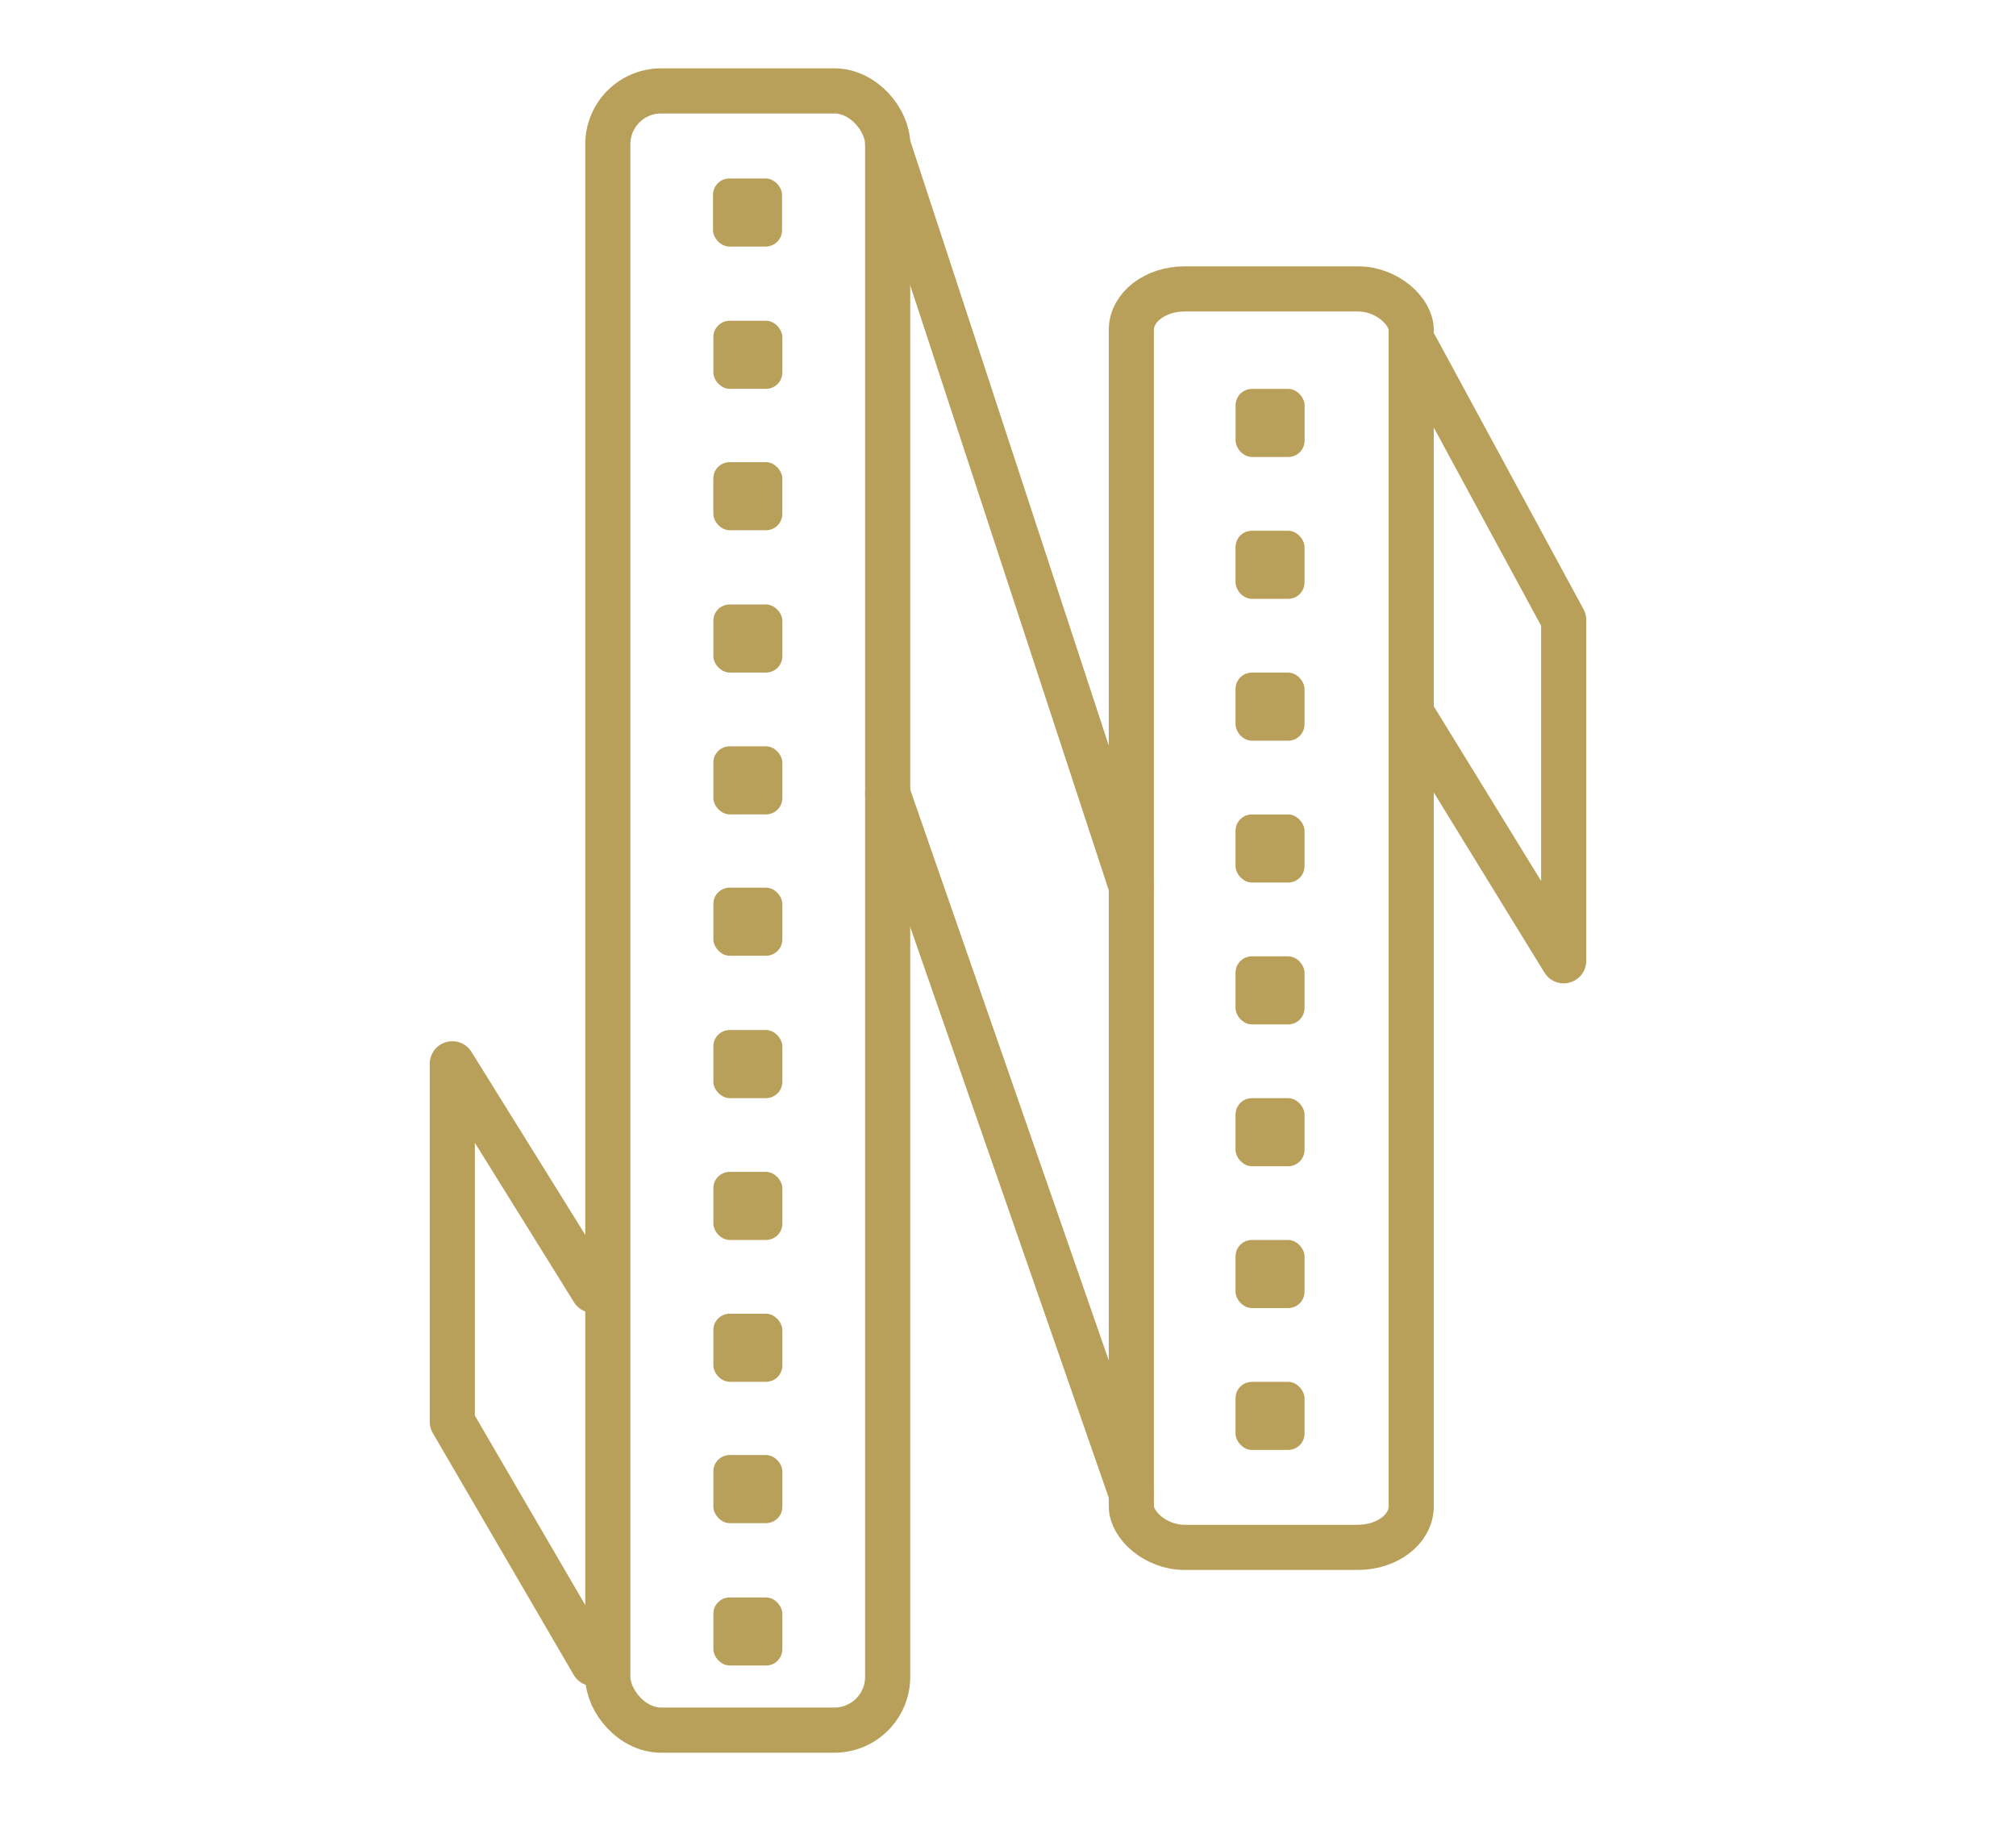 <?xml version="1.0" encoding="UTF-8"?>
<!DOCTYPE svg PUBLIC "-//W3C//DTD SVG 1.1//EN" "http://www.w3.org/Graphics/SVG/1.1/DTD/svg11.dtd">
<!-- Creator: CorelDRAW 2020 (64-Bit) -->
<svg xmlns="http://www.w3.org/2000/svg" xml:space="preserve" width="186px" height="168px" version="1.1" style="shape-rendering:geometricPrecision; text-rendering:geometricPrecision; image-rendering:optimizeQuality; fill-rule:evenodd; clip-rule:evenodd"
viewBox="0 0 1267.05 1146.38"
 xmlns:xlink="http://www.w3.org/1999/xlink"
 xmlns:xodm="http://www.corel.com/coreldraw/odm/2003">
 <defs>
  <style type="text/css">
   <![CDATA[
    .str0 {stroke:#B9A05A;stroke-width:28.42;stroke-miterlimit:22.926}
    .str2 {stroke:#B9A05A;stroke-width:28.42;stroke-linecap:round;stroke-miterlimit:22.926}
    .str1 {stroke:#B9A05A;stroke-width:28.42;stroke-linecap:round;stroke-linejoin:round;stroke-miterlimit:22.926}
    .fil0 {fill:none}
    .fil1 {fill:#B9A05A}
   ]]>
  </style>
 </defs>
 <g id="Ebene_x0020_1">
  <rect class="fil0" width="1267.05" height="1146.38"/>
  <g id="_2527214792112">
   <rect class="fil0 str0" x="381.59" y="57.23" width="176.18" height="1031.92" rx="33.55" ry="33.55"/>
   <polyline class="fil0 str1" points="372.37,812.29 283.68,669.67 283.68,895 372.37,1047.21 "/>
   <polyline class="fil0 str1" points="890.06,453 983.36,604.83 983.36,390.29 890.06,218.09 "/>
   <line class="fil0 str2" x1="557.77" y1="90.78" x2="711.19" y2= "558.22" />
   <line class="fil0 str2" x1="557.77" y1="499.49" x2="711.19" y2= "940.54" />
   <rect class="fil1" x="447.82" y="112.35" width="43.44" height="42.86" rx="10.28" ry="10.28"/>
   <rect class="fil1" x="448.03" y="201.92" width="43.44" height="42.86" rx="10.28" ry="10.28"/>
   <rect class="fil1" x="448.01" y="290.93" width="43.44" height="42.86" rx="10.28" ry="10.28"/>
   <rect class="fil1" x="448.03" y="380.52" width="43.44" height="42.86" rx="10.28" ry="10.28"/>
   <rect class="fil1" x="448.03" y="469.81" width="43.44" height="42.86" rx="10.28" ry="10.28"/>
   <rect class="fil1" x="448.03" y="558.79" width="43.44" height="42.86" rx="10.28" ry="10.28"/>
   <rect class="fil1" x="448.03" y="648.42" width="43.44" height="42.86" rx="10.28" ry="10.28"/>
   <rect class="fil1" x="448.03" y="737.71" width="43.44" height="42.86" rx="10.28" ry="10.28"/>
   <rect class="fil1" x="448.03" y="827" width="43.44" height="42.86" rx="10.28" ry="10.28"/>
   <rect class="fil1" x="448.03" y="915.97" width="43.44" height="42.86" rx="10.28" ry="10.28"/>
   <rect class="fil1" x="448.03" y="1005.61" width="43.44" height="42.86" rx="10.28" ry="10.28"/>
   <rect class="fil1" x="776.82" y="244.82" width="43.44" height="42.86" rx="10.28" ry="10.28"/>
   <rect class="fil1" x="776.77" y="334.11" width="43.44" height="42.86" rx="10.28" ry="10.28"/>
   <rect class="fil1" x="776.77" y="423.42" width="43.44" height="42.86" rx="10.28" ry="10.28"/>
   <rect class="fil1" x="776.77" y="512.71" width="43.44" height="42.86" rx="10.28" ry="10.28"/>
   <rect class="fil1" x="776.77" y="602.02" width="43.44" height="42.86" rx="10.28" ry="10.28"/>
   <rect class="fil1" x="776.77" y="691.31" width="43.44" height="42.86" rx="10.28" ry="10.28"/>
   <rect class="fil1" x="776.77" y="780.59" width="43.44" height="42.86" rx="10.28" ry="10.28"/>
   <rect class="fil1" x="776.77" y="869.9" width="43.44" height="42.86" rx="10.28" ry="10.28"/>
   <rect class="fil0 str0" x="711.18" y="181.87" width="176.18" height="792.22" rx="33.55" ry="25.76"/>
  </g>
 </g>
</svg>
